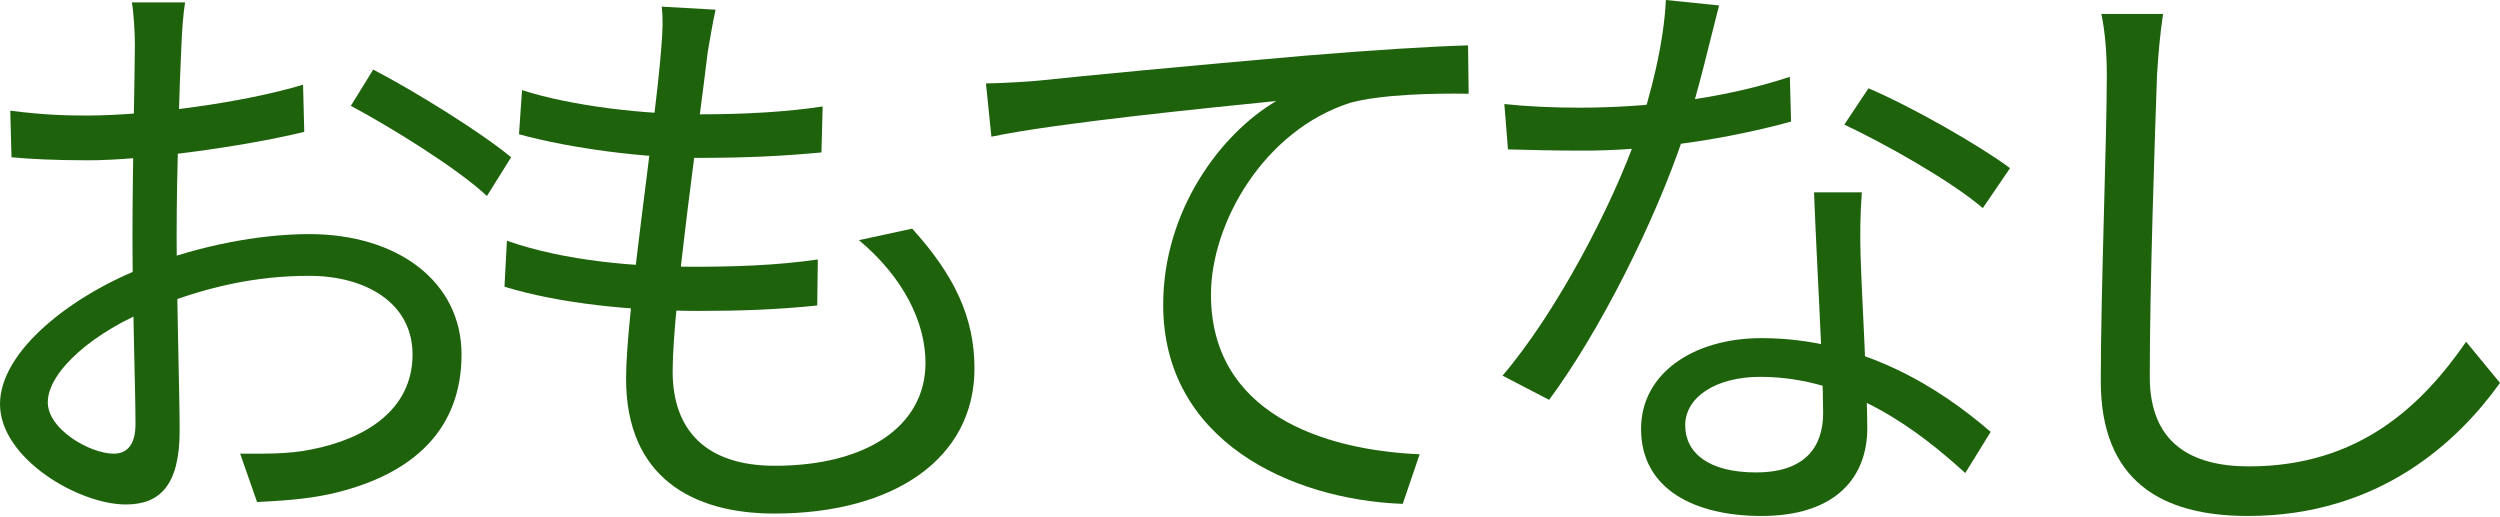 <?xml version="1.0" encoding="UTF-8"?> <svg xmlns="http://www.w3.org/2000/svg" width="1001" height="207" viewBox="0 0 1001 207" fill="none"> <path d="M74.113 0.969H52.799C53.526 4.844 54.01 13.321 54.01 17.923C54.01 27.853 53.042 67.331 53.042 95.184C53.042 122.068 54.253 155.734 54.253 169.782C54.253 177.774 51.104 181.649 45.533 181.649C36.088 181.649 19.134 171.961 19.134 161.063C19.134 148.71 37.783 132.483 61.519 123.279C82.106 115.045 101.966 110.443 123.764 110.443C146.531 110.443 165.18 121.342 165.18 141.929C165.18 164.453 145.804 175.837 124.733 179.954C115.529 181.892 105.357 181.649 96.153 181.649L102.935 201.025C111.412 200.541 122.311 200.057 132.967 197.635C166.391 189.884 184.798 171.235 184.798 141.929C184.798 112.865 159.367 93.731 123.764 93.731C104.63 93.731 80.41 98.091 58.854 106.568C28.822 117.951 0 140.476 0 161.789C0 183.587 31.486 201.994 50.377 201.994C63.698 201.994 71.933 194.728 71.933 172.446C71.933 157.187 70.722 119.404 70.722 94.216C70.722 69.027 71.933 31.97 72.66 17.68C72.902 11.868 73.386 5.328 74.113 0.969ZM149.437 27.853L140.476 42.385C155.976 50.62 183.103 67.331 194.97 78.473L204.658 62.972C193.033 53.284 166.633 36.814 149.437 27.853ZM4.117 44.322L4.602 62.972C12.594 63.698 21.798 64.183 35.361 64.183C57.159 64.183 96.88 58.854 121.826 52.799L121.342 33.908C97.364 41.174 58.854 46.26 34.877 46.26C26.157 46.26 17.438 46.018 4.117 44.322Z" fill="#1E630C"></path> <path d="M286.522 3.875L264.966 2.664C265.45 7.024 265.45 11.383 264.724 19.86C262.06 53.284 250.676 125.701 250.676 151.617C250.676 191.095 277.318 205.627 310.015 205.627C357.97 205.627 390.183 183.587 390.183 147.499C390.183 126.912 381.948 109.958 365.236 91.551L343.923 96.153C361.846 111.169 370.565 129.092 370.565 145.32C370.565 170.508 347.072 186.493 310.257 186.493C282.647 186.493 269.326 172.204 269.326 148.71C269.326 122.553 280.225 47.956 283.373 20.829C284.342 15.501 285.069 10.415 286.522 3.875ZM209.018 36.088L207.807 53.768C229.12 59.581 258.184 63.214 279.498 63.214C299.116 63.214 313.406 62.487 328.907 61.034L329.391 42.627C315.101 44.807 298.389 45.776 279.982 45.776C258.427 45.776 229.363 42.627 209.018 36.088ZM202.963 96.395L201.994 114.802C224.034 121.584 253.34 124.49 279.74 124.49C295.967 124.49 310.984 124.006 327.211 122.311L327.453 103.903C310.499 106.325 293.788 106.81 277.076 106.81C254.794 106.81 226.456 104.63 202.963 96.395Z" fill="#1E630C"></path> <path d="M394.775 33.423L396.955 54.737C423.355 49.166 484.873 43.111 511.031 40.447C488.749 53.526 465.74 84.285 465.74 122.068C465.74 176.321 516.602 200.057 561.651 201.752L568.432 181.892C529.196 180.196 484.873 165.18 484.873 117.951C484.873 89.371 505.945 52.315 540.579 41.174C552.931 37.783 574.003 37.299 588.05 37.541L587.808 18.165C571.581 18.649 549.056 20.102 522.657 22.282C477.85 26.157 432.316 30.517 416.573 32.212C411.729 32.697 403.979 33.181 394.775 33.423Z" fill="#1E630C"></path> <path d="M602.34 41.658L603.793 59.823C612.755 60.065 623.169 60.308 632.131 60.308C661.679 60.55 693.407 55.221 717.142 48.682L716.658 30.759C688.805 39.963 658.288 43.111 632.131 43.111C621.716 43.111 611.301 42.627 602.34 41.658ZM688.321 2.18L667.007 0C666.281 16.954 660.952 38.267 655.624 53.526C645.694 82.106 623.169 125.217 601.613 150.406L620.263 160.094C640.365 132.967 662.648 88.887 674.273 54.01C680.086 36.814 685.172 14.048 688.321 2.18ZM745.48 77.019H726.346C727.315 103.661 729.979 147.015 729.979 165.422C729.979 178.501 723.198 189.158 703.095 189.158C684.203 189.158 674.758 181.407 674.758 170.266C674.758 159.125 686.868 150.89 704.79 150.89C740.394 150.89 768.247 172.446 786.896 189.4L797.068 172.93C777.208 155.734 745.964 135.389 705.275 135.389C678.148 135.389 657.077 149.437 657.077 171.719C657.077 195.939 678.633 206.596 705.275 206.596C735.307 206.596 747.66 190.853 747.66 171.477C747.66 155.492 745.48 118.678 744.995 102.935C744.753 94.216 744.753 86.95 745.48 77.019ZM793.92 83.317L804.819 67.331C793.193 58.612 765.825 42.869 748.144 35.361L738.456 49.893C754.441 57.401 780.841 72.175 793.92 83.317Z" fill="#1E630C"></path> <path d="M866.095 5.571H841.391C842.844 12.594 843.571 21.071 843.571 30.033C843.571 55.464 841.149 116.74 841.149 152.586C841.149 192.306 865.126 206.596 900.003 206.596C953.045 206.596 984.53 176.321 1001 153.312L987.437 136.843C969.998 162.031 944.81 186.736 900.487 186.736C877.478 186.736 860.767 177.532 860.767 150.89C860.767 114.802 862.704 57.401 863.673 30.033C864.158 22.04 864.884 13.563 866.095 5.571Z" fill="#1E630C"></path> </svg> 